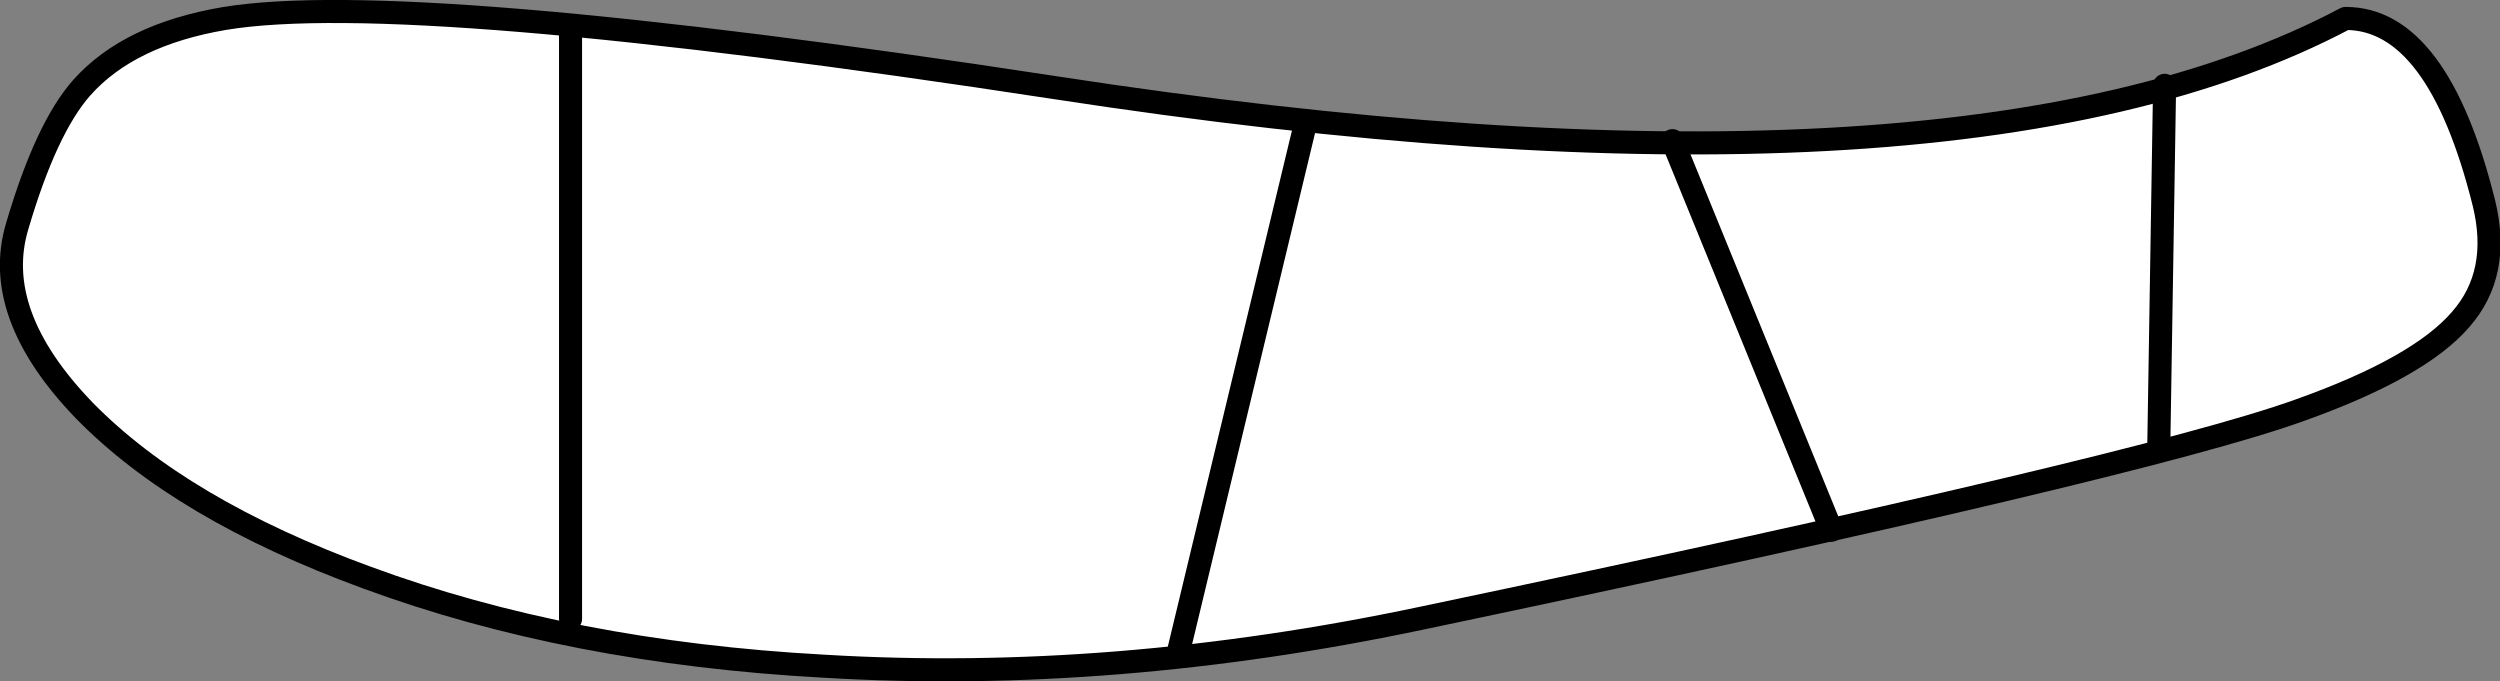 <?xml version="1.0" encoding="UTF-8" standalone="no"?>
<svg xmlns:xlink="http://www.w3.org/1999/xlink" height="29.55px" width="108.45px" xmlns="http://www.w3.org/2000/svg">
  <rect width="100%" height="100%" fill="#808080" stroke="none"/>
  <g transform="matrix(1.0, 0.0, 0.0, 1.0, 54.25, 14.75)">
    <path d="M-18.5 14.15 Q-5.95 14.9 7.5 12.05 38.7 5.5 45.5 3.05 50.7 1.2 52.5 -0.9 54.25 -2.9 53.5 -5.95 51.5 -13.95 47.5 -13.95 30.5 -4.95 -8.5 -10.95 -36.6 -15.25 -44.5 -13.95 -48.65 -13.25 -50.7 -10.95 -52.25 -9.2 -53.5 -4.95 -54.65 -1.15 -50.6 3.05 -46.4 7.35 -38.35 10.3 -29.55 13.55 -18.5 14.15" fill="#ffffff" fill-rule="evenodd" stroke="none"/>
    <path d="M-18.5 14.15 Q-5.95 14.9 7.5 12.05 38.7 5.5 45.5 3.05 50.7 1.2 52.5 -0.9 54.25 -2.9 53.5 -5.95 51.5 -13.95 47.5 -13.95 30.5 -4.95 -8.5 -10.95 -36.6 -15.25 -44.5 -13.95 -48.65 -13.25 -50.7 -10.95 -52.25 -9.2 -53.5 -4.95 -54.65 -1.15 -50.6 3.05 -46.4 7.35 -38.35 10.3 -29.55 13.55 -18.5 14.15 Z" fill="none" stroke="#000000" stroke-linecap="round" stroke-linejoin="round" stroke-width="1.0"/>
    <path d="M-29.5 -13.55 L-29.5 12.1" fill="none" stroke="#000000" stroke-linecap="round" stroke-linejoin="round" stroke-width="1.0"/>
    <path d="M2.3 -9.05 L-3.1 13.4" fill="none" stroke="#000000" stroke-linecap="round" stroke-linejoin="round" stroke-width="1.0"/>
    <path d="M18.3 -8.65 L25.2 8.25" fill="none" stroke="#000000" stroke-linecap="round" stroke-linejoin="round" stroke-width="1.0"/>
    <path d="M39.65 -11.05 L39.4 4.5" fill="none" stroke="#000000" stroke-linecap="round" stroke-linejoin="round" stroke-width="1.0"/>
  </g>
</svg>
